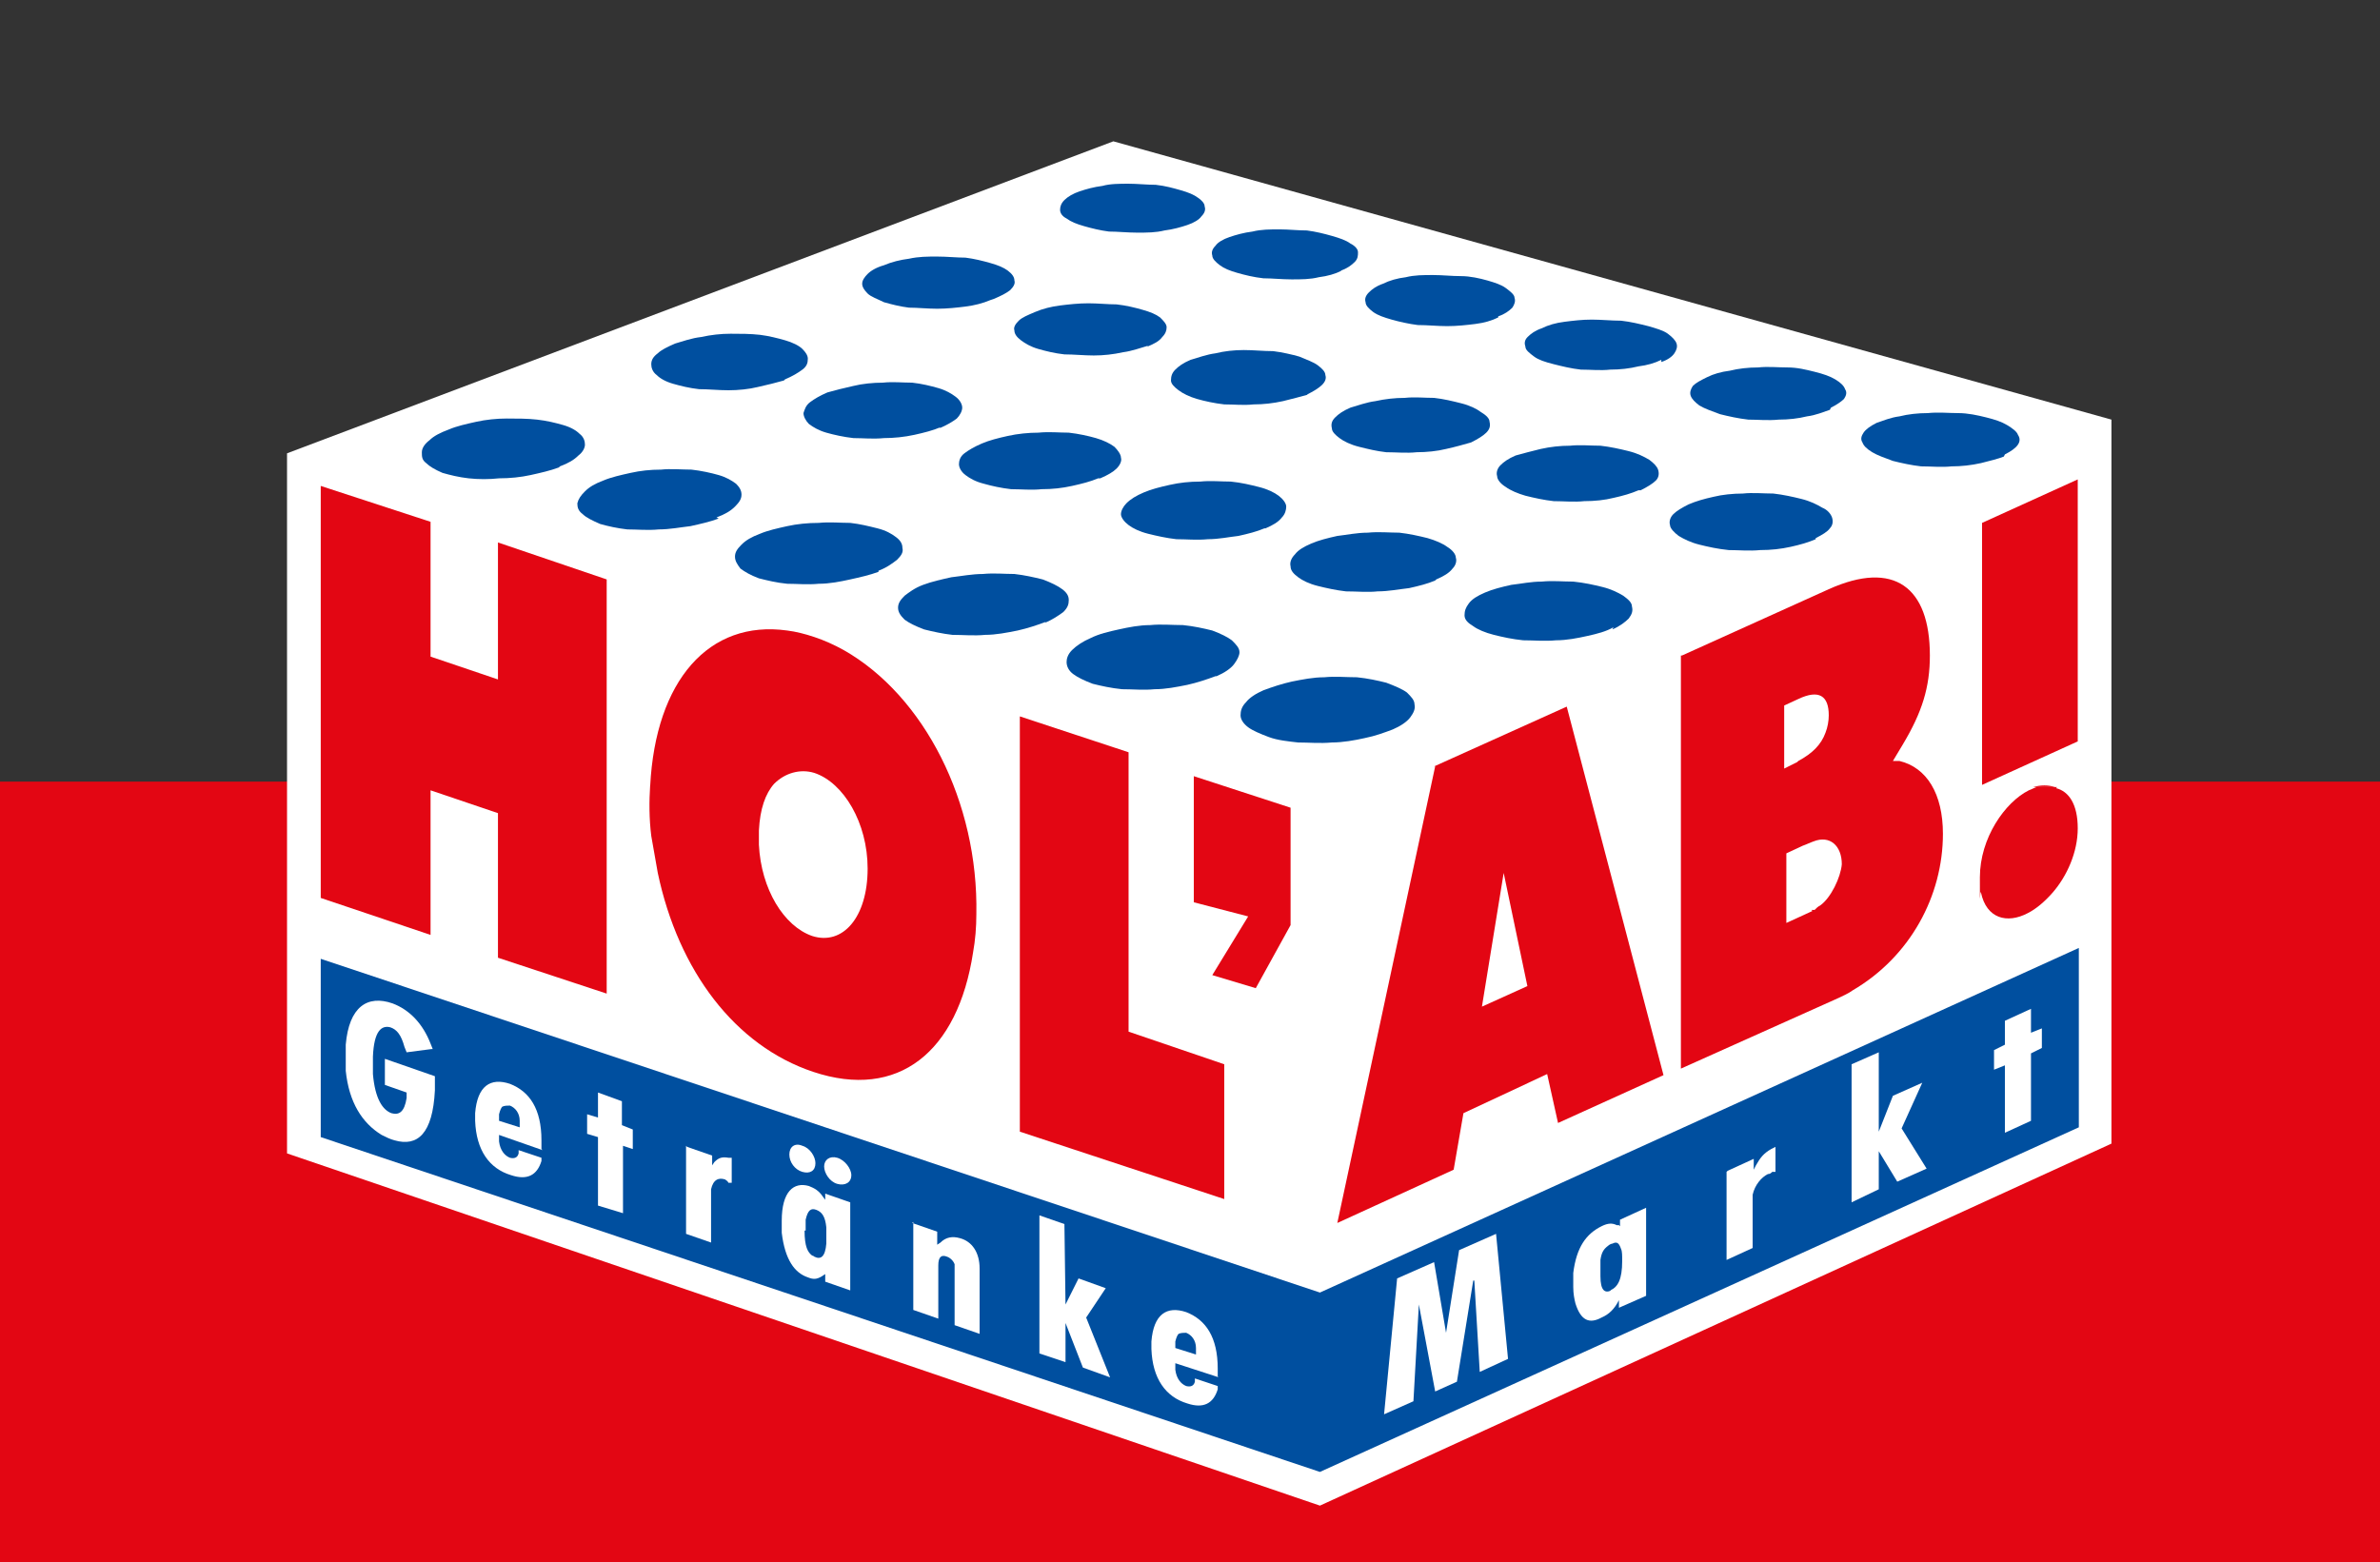 <?xml version="1.0" encoding="UTF-8"?>
<svg id="Ebene_1" data-name="Ebene 1" xmlns="http://www.w3.org/2000/svg" version="1.1" viewBox="0 0 218.9 143.7">
  <rect x="0" y="0" width="218.9" height="143.7" fill="#333333" stroke="none"/>
  <defs>
    <style>
      .cls-1 {
        fill: #004f9f;
      }

      .cls-1, .cls-2, .cls-3 {
        stroke-width: 0px;
      }

      .cls-2 {
        fill: #e30613;
      }

      .cls-3 {
        fill: #fff;
      }
    </style>
  </defs>
  <polyline class="cls-2" points="0 143.7 0 71.9 218.9 71.9 218.9 143.7 0 143.7"/>
  <polyline class="cls-3" points="26.4 106.1 121.4 138.5 194.2 105.2 194.2 38.6 102.4 13 26.4 41.7 26.4 106.1"/>
  <path class="cls-1" d="M121.4,118.9s0,0,0,0c0,0-91.9-30.7-91.9-30.7v16.4l91.9,30.8c0,0,69.8-31.7,69.8-31.7v-16.5l-69.8,31.7"/>
  <polyline class="cls-2" points="29.5 44.7 39.6 48 39.6 60.4 45.8 62.5 45.8 49.9 55.8 53.3 55.8 91.4 45.8 88.1 45.8 74.8 39.6 72.7 39.6 86 29.5 82.6 29.5 44.7"/>
  <path class="cls-2" d="M59.8,72.3c.5-9.7,5.4-15.3,12.6-14.3.8.1,1.6.3,2.5.6.9.3,1.8.7,2.7,1.2,7.4,4.2,12.4,14,12.2,24.3,0,1.2-.1,2.4-.3,3.5-1.4,9.2-6.9,13.6-14.7,11-7.2-2.4-12.4-9.3-14.3-18.3-.2-1.1-.4-2.3-.6-3.4-.2-1.6-.2-3.2-.1-4.7h0ZM69.8,77.7c.2,4.1,2.3,7.5,4.9,8.4,2.8.9,5.1-1.7,5.1-6.2,0-4.2-2.2-7.9-4.9-8.8-1.3-.4-2.7,0-3.7,1-.8.9-1.3,2.3-1.4,4.3,0,.4,0,.8,0,1.2"/>
  <polyline class="cls-2" points="93.8 65.9 103.8 69.2 103.8 94.9 112.6 97.9 112.6 110.3 93.8 104.1 93.8 65.9"/>
  <polyline class="cls-2" points="109.8 71.4 118.7 74.3 118.7 85.1 115.5 90.9 111.5 89.7 114.8 84.3 109.8 83 109.8 71.4"/>
  <path class="cls-2" d="M131.9,70.5l12.2-5.5,8.9,33.9-9.7,4.4-1-4.5-7.7,3.6-.9,5.2-10.7,4.9,9-42h0ZM140.5,90.8l-2.2-10.5h0s-2,12.3-2,12.3l4.2-1.9"/>
  <path class="cls-2" d="M154.7,60.3l13.5-6.1c6-2.7,9.3-.2,9.3,6.1,0,2.9-.7,5.2-2.5,8.2l-.9,1.5h.6c2.5.6,4,3,4,6.7,0,5.7-3,11.3-8.3,14.4-.4.3-.9.5-1.3.7l-14.5,6.5v-38h0ZM165.4,70c1.3-.7,2.1-1.5,2.5-2.6.2-.5.3-1.1.3-1.6,0-1.8-.9-2.4-2.8-1.5l-1.3.6v5.8l1.2-.6h0ZM166.6,83.7h.3c.2-.2.3-.3.5-.4,1-.7,1.9-2.6,2-3.8,0-1.7-1.1-2.7-2.6-2.1-.3.1-.7.3-1,.4l-1.5.7v6.4l2.4-1.1"/>
  <polyline class="cls-2" points="182.3 48.1 191.1 44.1 191.1 68.2 182.3 72.2 182.3 48.1"/>
  <path class="cls-2" d="M187,72.4c.7-.2,1.4-.2,2,0h-2"/>
  <path class="cls-2" d="M189.2,72.4h-1.8c-.2,0-.5.2-.8.3-2.2,1.1-4.5,4.4-4.5,8s0,1,.1,1.4c.5,2.4,2.4,2.9,4.3,1.9.8-.4,1.6-1.1,2.3-1.9,1.3-1.5,2.3-3.7,2.3-5.9s-.8-3.4-2-3.7"/>
  <path class="cls-1" d="M51.5,42.9c.8-.3,1.3-.6,1.7-1,.4-.3.6-.7.6-1,0-.3-.1-.7-.5-1-.3-.3-.8-.6-1.5-.8-.7-.2-1.5-.4-2.4-.5-.9-.1-1.8-.1-2.8-.1-.9,0-1.9.1-2.8.3-.9.2-1.8.4-2.5.7-.8.3-1.4.6-1.8,1-.4.3-.7.7-.7,1.1,0,.4,0,.7.4,1,.3.3.8.6,1.5.9.7.2,1.5.4,2.4.5.9.1,1.9.1,2.8,0,1,0,2-.1,2.9-.3.9-.2,1.8-.4,2.6-.7"/>
  <path class="cls-1" d="M72.2,34.9c.7-.3,1.2-.6,1.6-.9.4-.3.5-.6.5-1,0-.3-.2-.6-.5-.9-.3-.3-.9-.6-1.6-.8-.7-.2-1.5-.4-2.3-.5-.9-.1-1.8-.1-2.7-.1-.9,0-1.8.1-2.7.3-.9.1-1.7.4-2.4.6-.7.3-1.3.6-1.6.9-.4.3-.6.6-.6,1,0,.3.1.7.5,1,.3.3.8.6,1.5.8.7.2,1.5.4,2.4.5.9,0,1.8.1,2.7.1.9,0,1.9-.1,2.7-.3.9-.2,1.7-.4,2.4-.6"/>
  <path class="cls-1" d="M91.4,27.5c.7-.3,1.1-.5,1.5-.8.3-.3.5-.6.4-.9,0-.3-.2-.6-.6-.9-.4-.3-.9-.5-1.6-.7-.7-.2-1.5-.4-2.3-.5-.8,0-1.7-.1-2.6-.1-.9,0-1.7,0-2.6.2-.8.1-1.6.3-2.3.6-.7.2-1.2.5-1.5.8-.3.3-.5.6-.5.9,0,.3.2.6.5.9.3.3.9.5,1.5.8.7.2,1.5.4,2.3.5.8,0,1.7.1,2.6.1.9,0,1.8-.1,2.6-.2.8-.1,1.6-.3,2.3-.6"/>
  <path class="cls-1" d="M109.2,20.7c.6-.2,1.1-.5,1.3-.8.3-.3.4-.6.3-.9,0-.3-.3-.6-.6-.8-.4-.3-.9-.5-1.6-.7-.7-.2-1.4-.4-2.3-.5-.8,0-1.7-.1-2.5-.1-.8,0-1.7,0-2.4.2-.8.1-1.5.3-2.1.5-.6.2-1.1.5-1.4.8-.3.3-.4.6-.4.9,0,.3.2.6.6.8.4.3.9.5,1.6.7.7.2,1.5.4,2.3.5.8,0,1.7.1,2.6.1.9,0,1.7,0,2.5-.2.8-.1,1.5-.3,2.1-.5"/>
  <path class="cls-1" d="M65.9,47.6c.8-.3,1.3-.6,1.7-1,.4-.4.6-.7.6-1.1,0-.4-.2-.7-.5-1-.4-.3-.9-.6-1.6-.8-.7-.2-1.6-.4-2.5-.5-.9,0-1.9-.1-2.8,0-1,0-1.9.1-2.8.3-.9.2-1.8.4-2.5.7-.8.3-1.3.6-1.7,1-.4.4-.6.7-.7,1.1,0,.4.1.7.5,1,.3.3.9.6,1.6.9.7.2,1.6.4,2.5.5.9,0,1.9.1,2.9,0,1,0,2-.2,2.9-.3.9-.2,1.8-.4,2.6-.7"/>
  <path class="cls-1" d="M86.4,39.4c.7-.3,1.2-.6,1.6-.9.3-.3.5-.7.5-1,0-.3-.2-.7-.6-1-.4-.3-.9-.6-1.6-.8-.7-.2-1.5-.4-2.4-.5-.9,0-1.8-.1-2.7,0-.9,0-1.9.1-2.7.3-.9.2-1.7.4-2.4.6-.7.3-1.2.6-1.6.9-.4.3-.5.7-.6,1,0,.3.2.7.5,1,.4.3.9.6,1.6.8.7.2,1.6.4,2.5.5.9,0,1.8.1,2.8,0,.9,0,1.9-.1,2.8-.3.9-.2,1.7-.4,2.4-.7"/>
  <path class="cls-1" d="M105.5,31.9c.7-.3,1.1-.5,1.4-.9.3-.3.4-.6.4-.9,0-.3-.3-.6-.6-.9-.4-.3-.9-.5-1.6-.7-.7-.2-1.5-.4-2.4-.5-.8,0-1.7-.1-2.6-.1-.9,0-1.8.1-2.6.2-.8.1-1.6.3-2.3.6-.7.3-1.2.5-1.5.8-.3.3-.5.6-.4.9,0,.3.2.6.6.9.4.3.9.6,1.6.8.7.2,1.5.4,2.4.5.9,0,1.8.1,2.7.1.9,0,1.8-.1,2.7-.3.8-.1,1.6-.4,2.3-.6"/>
  <path class="cls-1" d="M123.3,24.9c.6-.2,1-.5,1.3-.8.3-.3.3-.6.3-.9,0-.3-.3-.6-.7-.8-.4-.3-1-.5-1.7-.7-.7-.2-1.5-.4-2.3-.5-.8,0-1.7-.1-2.5-.1-.9,0-1.7,0-2.5.2-.8.1-1.5.3-2.1.5-.6.2-1.1.5-1.3.8-.3.3-.4.6-.3.9,0,.3.3.6.7.9.4.3.9.5,1.6.7.7.2,1.5.4,2.4.5.8,0,1.7.1,2.6.1.9,0,1.7,0,2.5-.2.8-.1,1.5-.3,2.1-.6"/>
  <path class="cls-1" d="M80.8,52.5c.8-.3,1.3-.7,1.7-1,.4-.4.6-.7.5-1.1,0-.4-.2-.7-.6-1-.4-.3-.9-.6-1.7-.8-.8-.2-1.6-.4-2.5-.5-.9,0-1.9-.1-2.9,0-1,0-2,.1-2.9.3-.9.2-1.8.4-2.5.7-.8.3-1.3.6-1.7,1-.4.4-.6.7-.6,1.1,0,.4.2.7.5,1.1.4.3.9.6,1.7.9.8.2,1.6.4,2.6.5.9,0,1.9.1,2.9,0,1,0,2-.2,2.9-.4.9-.2,1.8-.4,2.6-.7"/>
  <path class="cls-1" d="M101.2,44c.7-.3,1.2-.6,1.5-.9.3-.3.5-.7.4-1,0-.3-.3-.7-.6-1-.4-.3-1-.6-1.7-.8-.7-.2-1.6-.4-2.5-.5-.9,0-1.8-.1-2.8,0-.9,0-1.9.1-2.8.3-.9.2-1.7.4-2.4.7-.7.3-1.2.6-1.6.9-.4.3-.5.7-.5,1,0,.3.2.7.6,1,.4.3.9.6,1.7.8.7.2,1.6.4,2.5.5.9,0,1.9.1,2.8,0,1,0,1.9-.1,2.8-.3.9-.2,1.7-.4,2.4-.7"/>
  <path class="cls-1" d="M120.2,36.3c.6-.3,1.1-.6,1.4-.9.3-.3.4-.6.3-.9,0-.3-.3-.6-.7-.9-.4-.3-1-.5-1.7-.8-.7-.2-1.6-.4-2.4-.5-.9,0-1.8-.1-2.7-.1-.9,0-1.8.1-2.6.3-.8.1-1.6.4-2.3.6-.7.3-1.1.6-1.4.9-.3.3-.4.6-.4,1,0,.3.3.6.7.9.4.3,1,.6,1.7.8.7.2,1.6.4,2.5.5.9,0,1.8.1,2.7,0,.9,0,1.8-.1,2.7-.3.8-.2,1.6-.4,2.3-.6"/>
  <path class="cls-1" d="M137.8,29.1c.6-.2,1-.5,1.3-.8.2-.3.3-.6.2-.9,0-.3-.4-.6-.8-.9-.4-.3-1-.5-1.7-.7-.7-.2-1.6-.4-2.4-.4-.9,0-1.7-.1-2.6-.1-.9,0-1.7,0-2.5.2-.8.1-1.5.3-2.1.6-.6.2-1,.5-1.3.8-.3.3-.4.6-.3.9,0,.3.3.6.7.9.4.3,1,.5,1.7.7.7.2,1.6.4,2.4.5.9,0,1.8.1,2.7.1.9,0,1.8-.1,2.6-.2.8-.1,1.5-.3,2.1-.6"/>
  <path class="cls-1" d="M96.1,57.3c.7-.3,1.3-.7,1.7-1,.4-.4.5-.7.5-1.1,0-.4-.2-.7-.6-1-.4-.3-1-.6-1.8-.9-.8-.2-1.7-.4-2.6-.5-.9,0-1.9-.1-2.9,0-1,0-2,.2-2.9.3-.9.2-1.8.4-2.6.7-.8.3-1.3.7-1.7,1-.4.4-.6.7-.6,1.1,0,.4.2.7.6,1.1.4.3,1,.6,1.8.9.8.2,1.7.4,2.6.5,1,0,2,.1,3,0,1,0,2-.2,3-.4.9-.2,1.8-.5,2.6-.8"/>
  <path class="cls-1" d="M116.4,48.6c.7-.3,1.2-.6,1.5-1,.3-.3.4-.7.4-1,0-.3-.3-.7-.7-1-.4-.3-1-.6-1.8-.8-.8-.2-1.6-.4-2.6-.5-.9,0-1.9-.1-2.8,0-1,0-1.9.1-2.8.3-.9.2-1.7.4-2.4.7-.7.3-1.2.6-1.6,1-.3.3-.5.7-.5,1,0,.3.3.7.7,1,.4.3,1,.6,1.8.8.8.2,1.7.4,2.6.5.9,0,1.9.1,2.9,0,1,0,1.9-.2,2.8-.3.9-.2,1.7-.4,2.4-.7"/>
  <path class="cls-1" d="M135.3,40.7c.6-.3,1.1-.6,1.4-.9.3-.3.4-.6.3-1,0-.3-.3-.6-.8-.9-.4-.3-1-.6-1.8-.8-.8-.2-1.6-.4-2.5-.5-.9,0-1.8-.1-2.7,0-.9,0-1.8.1-2.7.3-.8.1-1.6.4-2.3.6-.7.3-1.1.6-1.4.9-.3.3-.4.6-.3,1,0,.3.3.6.7.9.4.3,1,.6,1.8.8.8.2,1.6.4,2.5.5.9,0,1.9.1,2.8,0,.9,0,1.9-.1,2.7-.3.9-.2,1.6-.4,2.3-.6"/>
  <path class="cls-1" d="M152.8,33.3c.6-.2,1-.5,1.2-.8.2-.3.3-.6.2-.9-.1-.3-.4-.6-.8-.9-.4-.3-1.1-.5-1.8-.7-.8-.2-1.6-.4-2.5-.5-.9,0-1.8-.1-2.7-.1-.9,0-1.7.1-2.5.2-.8.1-1.5.3-2.1.6-.6.2-1,.5-1.3.8-.3.3-.3.6-.2.9,0,.3.4.6.8.9.4.3,1,.5,1.8.7.8.2,1.6.4,2.5.5.9,0,1.8.1,2.7,0,.9,0,1.8-.1,2.6-.3.8-.1,1.5-.3,2.1-.6"/>
  <path class="cls-1" d="M111.9,62.2c.7-.3,1.3-.7,1.6-1.1.3-.4.5-.8.5-1.1,0-.4-.3-.7-.7-1.1-.4-.3-1-.6-1.8-.9-.8-.2-1.7-.4-2.7-.5-1,0-2-.1-3,0-1,0-2,.2-2.9.4-.9.2-1.8.4-2.6.8-.7.3-1.3.7-1.7,1.1-.4.4-.5.8-.5,1.1,0,.4.2.8.6,1.1.4.3,1,.6,1.8.9.8.2,1.7.4,2.7.5,1,0,2,.1,3,0,1,0,2-.2,3-.4.9-.2,1.8-.5,2.6-.8"/>
  <path class="cls-1" d="M132.1,53.3c.7-.3,1.2-.6,1.5-1,.3-.3.4-.7.3-1,0-.3-.3-.7-.8-1-.4-.3-1.1-.6-1.8-.8-.8-.2-1.7-.4-2.6-.5-.9,0-1.9-.1-2.9,0-1,0-1.9.2-2.8.3-.9.2-1.7.4-2.4.7-.7.3-1.2.6-1.5,1-.3.3-.5.7-.4,1.1,0,.4.3.7.7,1,.4.3,1,.6,1.8.8.8.2,1.7.4,2.6.5,1,0,2,.1,2.9,0,1,0,2-.2,2.9-.3.9-.2,1.7-.4,2.4-.7"/>
  <path class="cls-1" d="M150.9,45.1c.6-.3,1.1-.6,1.4-.9.3-.3.3-.7.2-1-.1-.3-.4-.6-.8-.9-.5-.3-1.1-.6-1.9-.8-.8-.2-1.7-.4-2.6-.5-.9,0-1.9-.1-2.8,0-.9,0-1.8.1-2.7.3-.8.2-1.6.4-2.3.6-.7.3-1.1.6-1.4.9-.3.3-.4.7-.3,1,0,.3.3.7.8,1,.4.3,1.1.6,1.8.8.8.2,1.7.4,2.6.5.9,0,1.9.1,2.8,0,1,0,1.9-.1,2.7-.3.9-.2,1.6-.4,2.3-.7"/>
  <path class="cls-1" d="M168.4,37.5c.6-.3,1-.6,1.2-.8.2-.3.3-.6.1-.9-.1-.3-.4-.6-.9-.9-.5-.3-1.1-.5-1.9-.7-.8-.2-1.6-.4-2.5-.4-.9,0-1.8-.1-2.7,0-.9,0-1.8.1-2.6.3-.8.1-1.5.3-2.1.6-.6.3-1,.5-1.3.8-.2.3-.3.6-.2.9.1.3.4.6.8.9.5.3,1.1.5,1.9.8.8.2,1.7.4,2.6.5.9,0,1.8.1,2.8,0,.9,0,1.8-.1,2.6-.3.8-.1,1.5-.4,2.1-.6"/>
  <path class="cls-1" d="M128.1,67.1c.7-.3,1.3-.7,1.6-1.1.3-.4.5-.8.4-1.2,0-.4-.3-.7-.7-1.1-.4-.3-1.1-.6-1.9-.9-.8-.2-1.7-.4-2.7-.5-1,0-2-.1-3,0-1,0-2,.2-3,.4-.9.2-1.8.5-2.6.8-.7.3-1.3.7-1.6,1.1-.4.4-.5.8-.5,1.2,0,.4.3.8.7,1.1.4.3,1.1.6,1.9.9.8.3,1.8.4,2.7.5,1,0,2,.1,3.1,0,1,0,2.1-.2,3-.4,1-.2,1.8-.5,2.6-.8"/>
  <path class="cls-1" d="M148.3,57.9c.7-.3,1.2-.7,1.5-1,.3-.4.4-.7.3-1.1,0-.4-.4-.7-.8-1-.5-.3-1.1-.6-1.9-.8-.8-.2-1.7-.4-2.7-.5-1,0-1.9-.1-2.9,0-1,0-1.9.2-2.8.3-.9.2-1.7.4-2.4.7-.7.3-1.2.6-1.5,1-.3.4-.4.7-.4,1.1,0,.4.3.7.8,1,.4.3,1.1.6,1.9.8.8.2,1.7.4,2.7.5,1,0,2,.1,3,0,1,0,2-.2,2.9-.4.9-.2,1.7-.4,2.4-.8"/>
  <path class="cls-1" d="M167,49.5c.6-.3,1.1-.6,1.3-.9.3-.3.3-.7.2-1-.1-.3-.4-.7-.9-.9-.5-.3-1.1-.6-1.9-.8-.8-.2-1.7-.4-2.6-.5-.9,0-1.9-.1-2.8,0-.9,0-1.9.1-2.7.3-.9.2-1.6.4-2.3.7-.6.3-1.1.6-1.4.9-.3.3-.4.7-.3,1,0,.3.4.7.8,1,.5.3,1.1.6,1.9.8.8.2,1.7.4,2.7.5.9,0,1.9.1,2.9,0,1,0,1.9-.1,2.8-.3.9-.2,1.6-.4,2.3-.7"/>
  <path class="cls-1" d="M184.4,41.8c.6-.3,1-.6,1.2-.9.2-.3.2-.6,0-.9-.1-.3-.5-.6-1-.9-.5-.3-1.1-.5-1.9-.7-.8-.2-1.7-.4-2.6-.4-.9,0-1.8-.1-2.8,0-.9,0-1.8.1-2.6.3-.8.1-1.5.4-2.1.6-.6.3-1,.6-1.2.9-.2.3-.3.6-.1.9.1.3.4.6.9.9.5.3,1.1.5,1.9.8.8.2,1.7.4,2.6.5.9,0,1.9.1,2.8,0,.9,0,1.8-.1,2.7-.3.8-.2,1.6-.4,2.1-.6"/>
  <path class="cls-3" d="M39.7,96.5l-2.3.3-.2-.5c-.3-1.1-.7-1.6-1.3-1.8-.8-.2-1.5.3-1.6,2.7,0,.2,0,.3,0,.5,0,.4,0,.7,0,1.1.2,2.3.9,3.3,1.7,3.6.7.2,1.2-.1,1.4-1.4v-.5c0,0-2-.7-2-.7v-2.4s4.6,1.6,4.6,1.6v1.3c-.2,4-1.6,5.2-3.7,4.6-.4-.1-.8-.3-1.2-.5-1.8-1.1-3-3-3.3-5.9,0-.4,0-.8,0-1.2,0-.4,0-.8,0-1.2.3-3.5,2-4.6,4.3-3.8,1.6.6,2.8,1.9,3.5,3.7l.2.5"/>
  <path class="cls-3" d="M47.8,103.7v-.4c0,0,0-.1,0-.2,0-.7-.4-1.2-.9-1.4-.2,0-.5,0-.7.1-.1.1-.2.3-.3.7,0,0,0,.1,0,.2v.4l1.9.6h0ZM49.9,105.8l-4-1.4v.3c0,.1,0,.2,0,.3.1.8.5,1.3,1,1.5.4.1.7,0,.8-.4v-.3c0,0,2.1.7,2.1.7v.3c-.4,1.3-1.3,1.8-2.8,1.3-2-.6-3.2-2.3-3.3-5,0-.2,0-.5,0-.7.2-2.5,1.4-3.3,3.2-2.7,1.8.7,2.9,2.3,2.9,5.2v.8"/>
  <polyline class="cls-3" points="54 102.5 55 102.8 55 100.5 57.2 101.3 57.2 103.5 58.2 103.9 58.2 105.7 57.3 105.4 57.3 111.6 55 110.9 55 104.6 54 104.3 54 102.5"/>
  <path class="cls-3" d="M63.2,105.5l2.3.8v.9s0,0,0,0l.2-.3c.4-.4.7-.5,1.3-.4h.3c0,0,0,2.3,0,2.3h-.3c-.1-.2-.2-.2-.3-.3-.6-.2-1.1,0-1.3.9,0,0,0,.2,0,.3v4.6s-2.3-.8-2.3-.8v-8.1"/>
  <path class="cls-3" d="M75.9,110.4v-.6s2.3.8,2.3.8v8.1s-2.3-.8-2.3-.8v-.7s-.3.2-.3.2c-.5.3-.8.3-1.3.1-1.2-.4-2.1-1.6-2.4-4.1,0-.4,0-.7,0-1.1,0-2.7,1.1-3.6,2.5-3.2.5.2.9.4,1.3,1l.3.4h0ZM74,113.2c0,1.5.3,2,.7,2.3,0,0,.1,0,.2.1.6.3,1,0,1.1-1.2,0-.1,0-.2,0-.4,0-.2,0-.4,0-.7,0-.1,0-.2,0-.4-.1-1-.4-1.4-.9-1.6-.5-.2-.8,0-1,.9,0,.1,0,.3,0,.4,0,.2,0,.4,0,.6h0ZM77,106.5c.7.2,1.3,1,1.3,1.6,0,.7-.6,1-1.3.8-.7-.2-1.2-1-1.2-1.6,0-.6.5-1,1.2-.8h0ZM73.8,105.4c.7.2,1.2,1,1.2,1.6,0,.7-.5,1-1.2.8-.7-.2-1.2-.9-1.2-1.6,0-.7.5-1.1,1.2-.8"/>
  <path class="cls-3" d="M83.9,112.5l2.3.8v1.2s0,0,0,0l.3-.2c.5-.5,1.1-.6,1.8-.4,1.1.3,1.8,1.3,1.8,2.8v6s-2.3-.8-2.3-.8v-5.3s0,0,0,0c0,0,0-.2,0-.3-.1-.3-.4-.6-.7-.7-.5-.2-.8,0-.8.8v4.9s-2.3-.8-2.3-.8v-8.1"/>
  <polyline class="cls-3" points="95.6 111.8 97.9 112.6 98 120 98 120 99.2 117.6 101.7 118.5 99.9 121.2 102.1 126.7 99.6 125.8 98 121.7 98 121.7 98 125.3 95.6 124.5 95.6 111.8"/>
  <path class="cls-3" d="M112.1,126.7l-4-1.3v.3c0,.1,0,.2,0,.3.1.8.5,1.3,1,1.5.4.1.7,0,.8-.4v-.3c0,0,2.1.7,2.1.7v.3c-.4,1.3-1.3,1.8-2.8,1.3-2-.6-3.2-2.3-3.3-5,0-.2,0-.5,0-.7.2-2.5,1.4-3.3,3.2-2.7,1.8.7,2.9,2.3,2.9,5.2v.8h0ZM110,124.6v-.4c0,0,0-.1,0-.2,0-.7-.4-1.2-.9-1.4-.2,0-.5,0-.7.1-.1.1-.2.3-.3.7,0,0,0,.1,0,.2v.4l1.9.6"/>
  <polyline class="cls-3" points="128.5 117.6 131.9 116.1 133 122.6 133 122.6 134.2 115 137.6 113.5 138.7 125 136.1 126.2 135.6 117.8 135.5 117.8 134 127.1 132 128 130.5 120 130.5 120 130 128.9 127.3 130.1 128.5 117.6"/>
  <path class="cls-3" d="M149,112.8h0s0-.6,0-.6l2.4-1.1v8.1l-2.5,1.1v-.7s0,0,0,0h0c-.4.8-.9,1.3-1.6,1.6-1.1.6-1.9.3-2.4-1.3-.1-.4-.2-.9-.2-1.5s0-.8,0-1.3c.3-2.4,1.2-3.6,2.6-4.3.6-.3,1-.3,1.4-.1h.2ZM148.1,118.7c.7-.3,1.1-1,1.1-2.7,0-.5,0-.9-.1-1.1-.2-.6-.4-.7-.8-.5-.1,0-.3.1-.4.2-.4.3-.6.6-.7,1.3,0,0,0,.1,0,.2v.5c0,.2,0,.4,0,.5,0,.1,0,.2,0,.3,0,1.3.4,1.6,1,1.3"/>
  <path class="cls-3" d="M158.9,107.7l2.4-1.1v1s0,0,0,0l.2-.4c.4-.7.7-1.1,1.4-1.5l.4-.2v2.3h-.3c-.1.1-.2.2-.4.2-.6.3-1.2,1-1.4,1.9,0,0,0,.2,0,.3v4.6s-2.4,1.1-2.4,1.1v-8.1"/>
  <polyline class="cls-3" points="170.3 97.9 172.8 96.8 172.8 104.1 172.8 104.1 174.1 100.8 176.8 99.6 174.9 103.8 177.2 107.5 174.5 108.7 172.8 105.9 172.8 105.9 172.8 109.4 170.3 110.6 170.3 97.9"/>
  <polyline class="cls-3" points="183.4 96.6 184.4 96.1 184.4 93.9 186.8 92.8 186.8 95 187.8 94.6 187.8 96.4 186.8 96.9 186.8 103.1 184.4 104.2 184.4 98 183.4 98.4 183.4 96.6"/>
</svg>